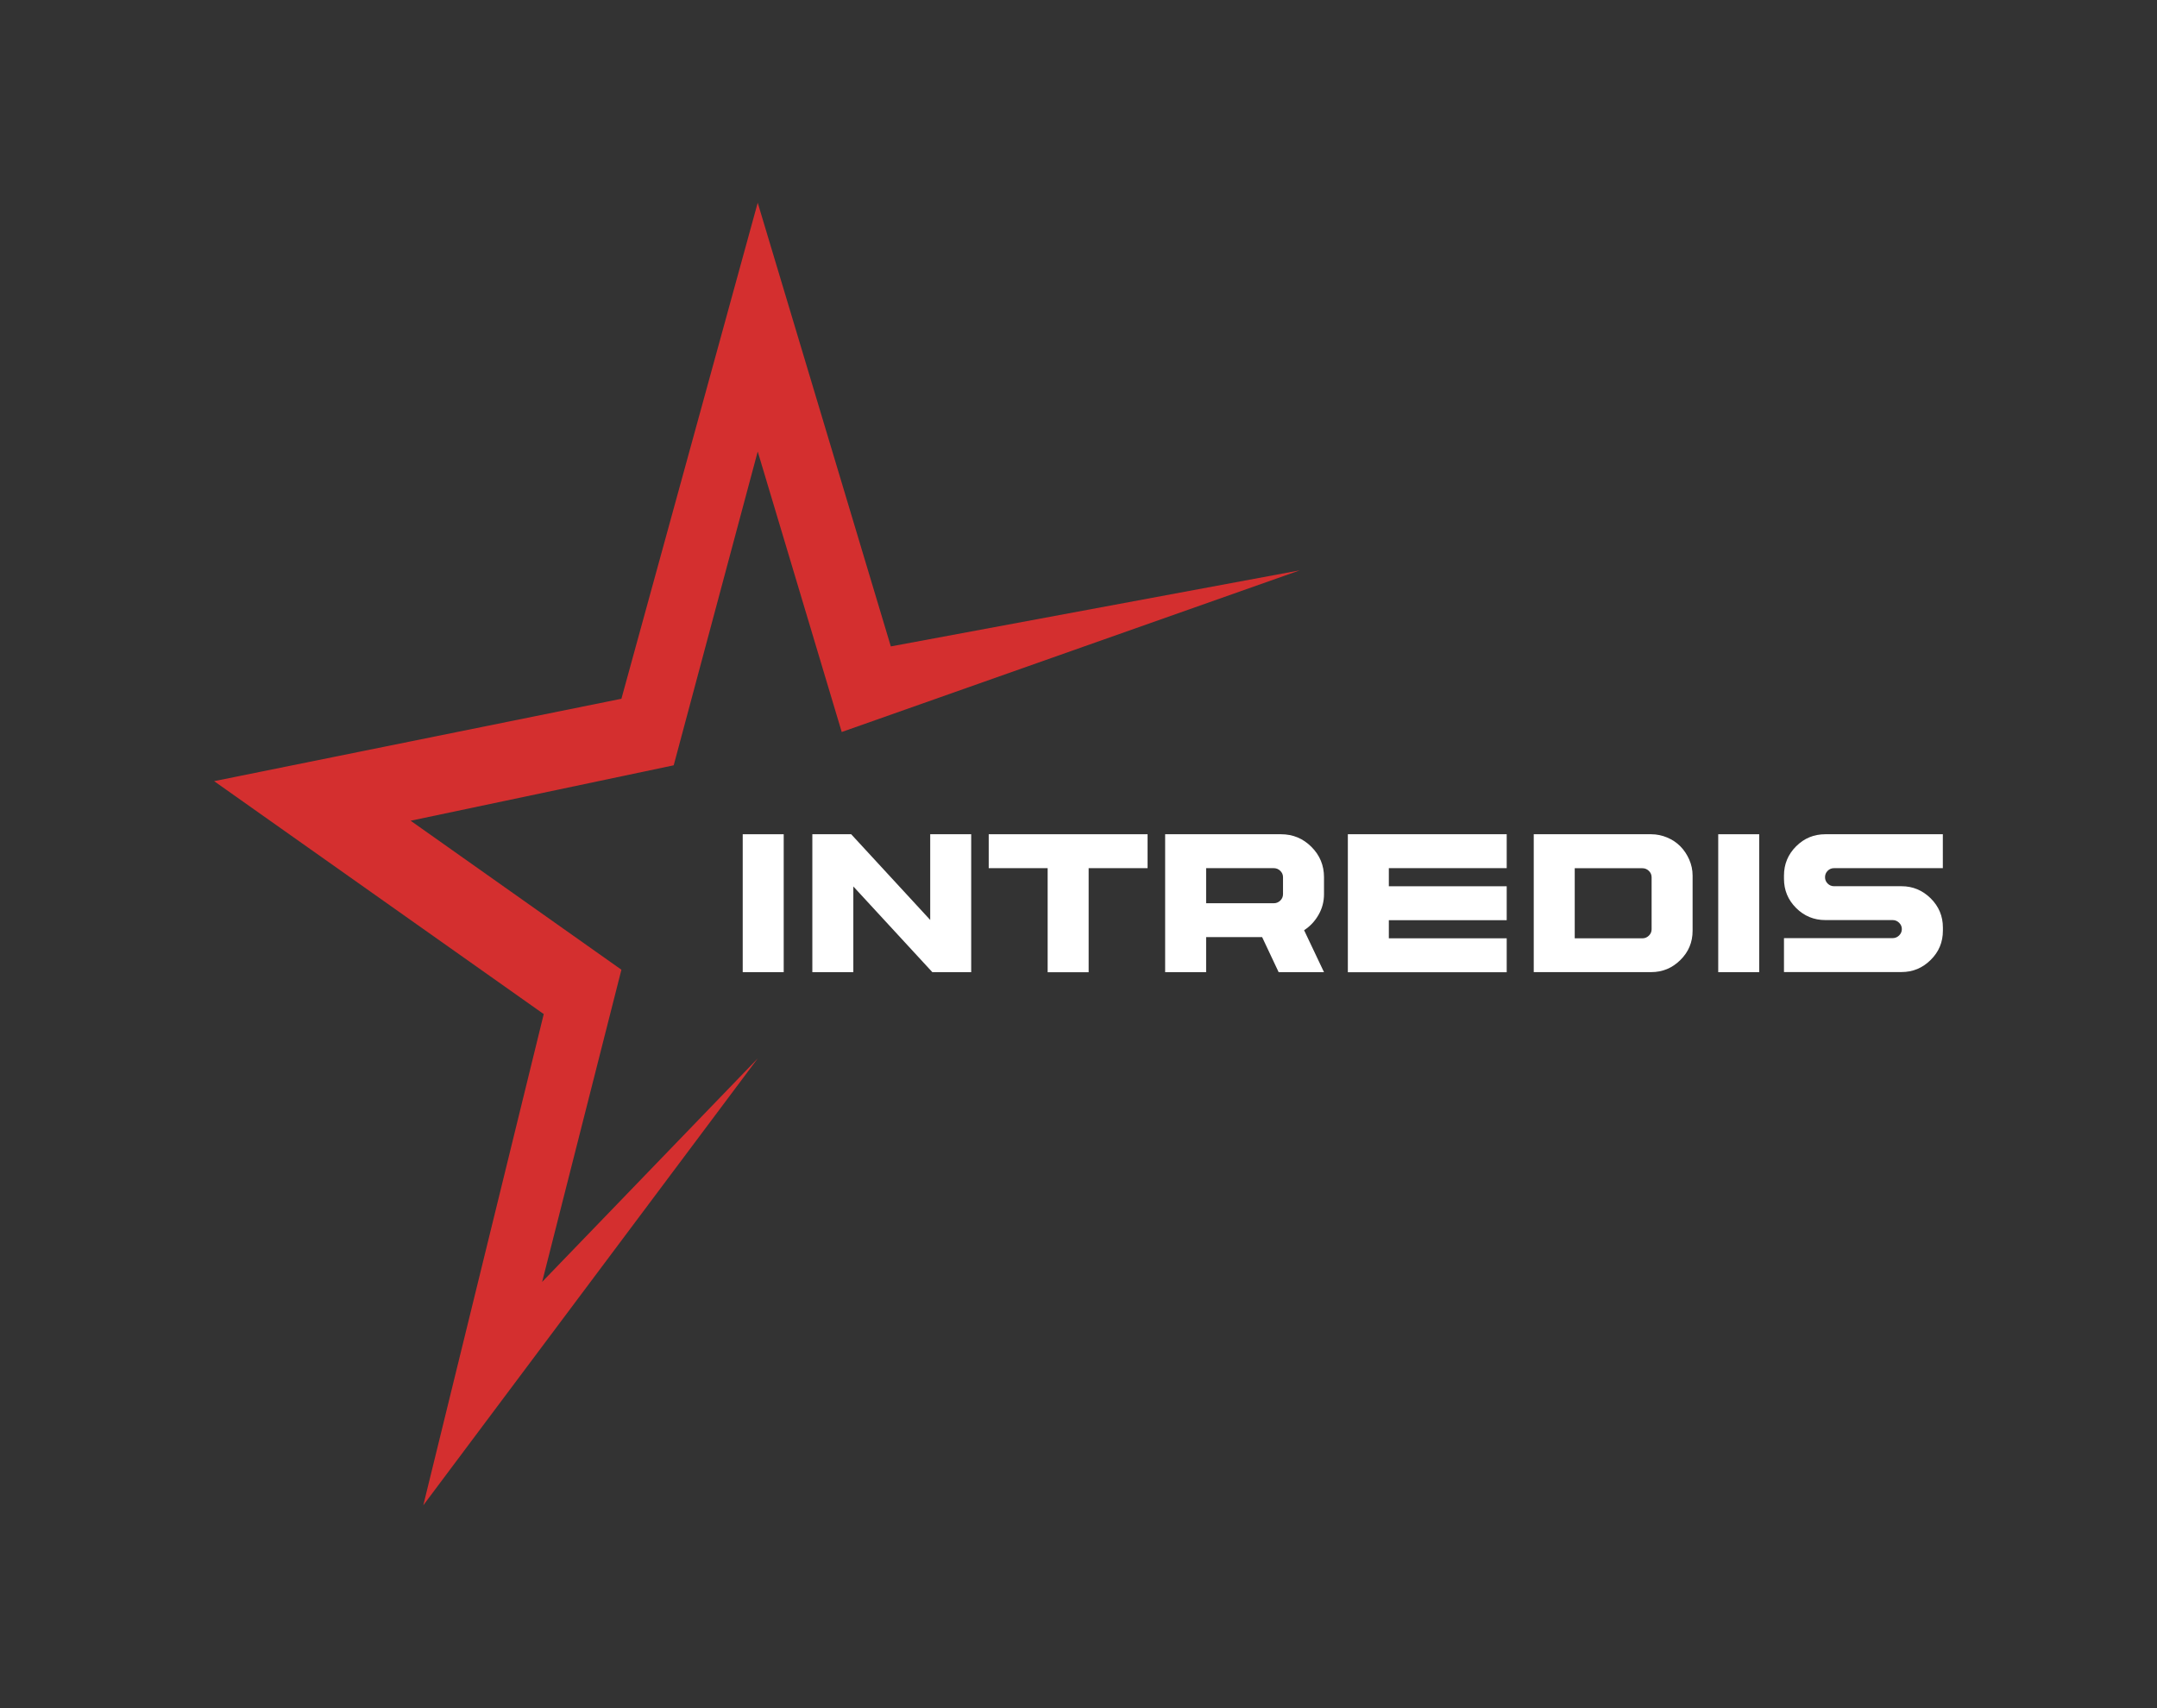 <svg xml:space="preserve" style="enable-background:new 0 0 351 278;" viewBox="0 0 351 278" y="0px" x="0px" xmlns:xlink="http://www.w3.org/1999/xlink" xmlns="http://www.w3.org/2000/svg" id="Layer_1" version="1.1">
<rect x="0" y="0" width="351" height="278" fill="#333333" stroke="none"/>
<style type="text/css">
	.st0{fill:#212121;}
	.st1{fill:#D42F2F;}
	.st2{fill:#FFFFFF;}
</style>
<g>
	<polygon points="123.3,172.27 68.88,245 88.48,165.05 34.84,127.14 101.12,113.73 123.3,33 144.96,105.21 211.5,92.83 
		136.97,119.14 123.3,73.49 109.63,124.56 66.82,133.58 101.12,157.83 88.22,208.64" class="st1"></polygon>
	<g>
		<path d="M127.53,158.23h-6.67v-22.45h6.67V158.23z" class="st2"></path>
		<path d="M151.72,158.23l-12.86-13.95v13.95h-6.67v-22.45h6.32l12.86,13.95v-13.95h6.67v22.45H151.72z" class="st2"></path>
		<path d="M160.89,135.78h25.85v5.52h-9.59v16.94h-6.67V141.3h-9.59V135.78z" class="st2"></path>
		<path d="M196.27,158.23h-6.67v-22.45h18.86c1.92,0,3.57,0.68,4.94,2.05c1.37,1.37,2.05,3.01,2.05,4.94v2.76
			c0,1.2-0.29,2.32-0.88,3.35c-0.59,1.04-1.37,1.88-2.36,2.52l3.24,6.83h-7.38l-2.69-5.71h-9.11V158.23z M208.78,145.53v-2.76
			c0-0.41-0.15-0.75-0.45-1.04c-0.3-0.29-0.65-0.43-1.06-0.43h-11v5.71h11c0.41,0,0.76-0.14,1.06-0.43
			C208.63,146.29,208.78,145.94,208.78,145.53z" class="st2"></path>
		<path d="M219.33,158.23v-22.45h25.85v5.52H226v2.95h19.18v5.52H226v2.95h19.18v5.52H219.33z" class="st2"></path>
		<path d="M249.58,158.23v-22.45h6.67c0.02,0,0.04,0,0.06,0h12.38c0.9,0,1.76,0.18,2.6,0.53
			c0.83,0.35,1.55,0.83,2.15,1.44c0.6,0.61,1.08,1.33,1.44,2.15c0.36,0.82,0.55,1.69,0.55,2.61v8.98c0,1.86-0.66,3.45-1.99,4.76
			c-1.33,1.32-2.91,1.97-4.75,1.97h-12.38c-0.02,0-0.04,0-0.06,0H249.58z M256.25,141.3v11.42h11c0.41,0,0.76-0.14,1.06-0.43
			c0.3-0.29,0.45-0.64,0.45-1.04v-8.47c0-0.41-0.15-0.75-0.45-1.04c-0.3-0.29-0.65-0.43-1.06-0.43H256.25z" class="st2"></path>
		<path d="M286.27,158.23h-6.67v-22.45h6.67V158.23z" class="st2"></path>
		<path d="M316.16,141.3h-17.71c-0.41,0-0.75,0.14-1.04,0.43c-0.29,0.29-0.43,0.64-0.43,1.04
			c0,0.41,0.14,0.75,0.43,1.04s0.64,0.43,1.04,0.43h10.97c1.84,0,3.42,0.66,4.75,1.97c1.33,1.32,1.99,2.9,1.99,4.76v0.51
			c0,1.86-0.66,3.45-1.99,4.76c-1.33,1.32-2.91,1.97-4.75,1.97h-19.12v-5.52h17.67c0.41,0,0.76-0.14,1.06-0.43
			c0.3-0.29,0.45-0.64,0.45-1.04c0-0.41-0.15-0.75-0.45-1.04c-0.3-0.29-0.65-0.43-1.06-0.43h-10.94c-1.86,0-3.45-0.66-4.76-1.97
			c-1.32-1.32-1.97-2.9-1.97-4.76v-0.51c0-1.86,0.66-3.45,1.97-4.76c1.32-1.32,2.9-1.97,4.76-1.97h19.12V141.3z" class="st2"></path>
	</g>
</g>
</svg>
